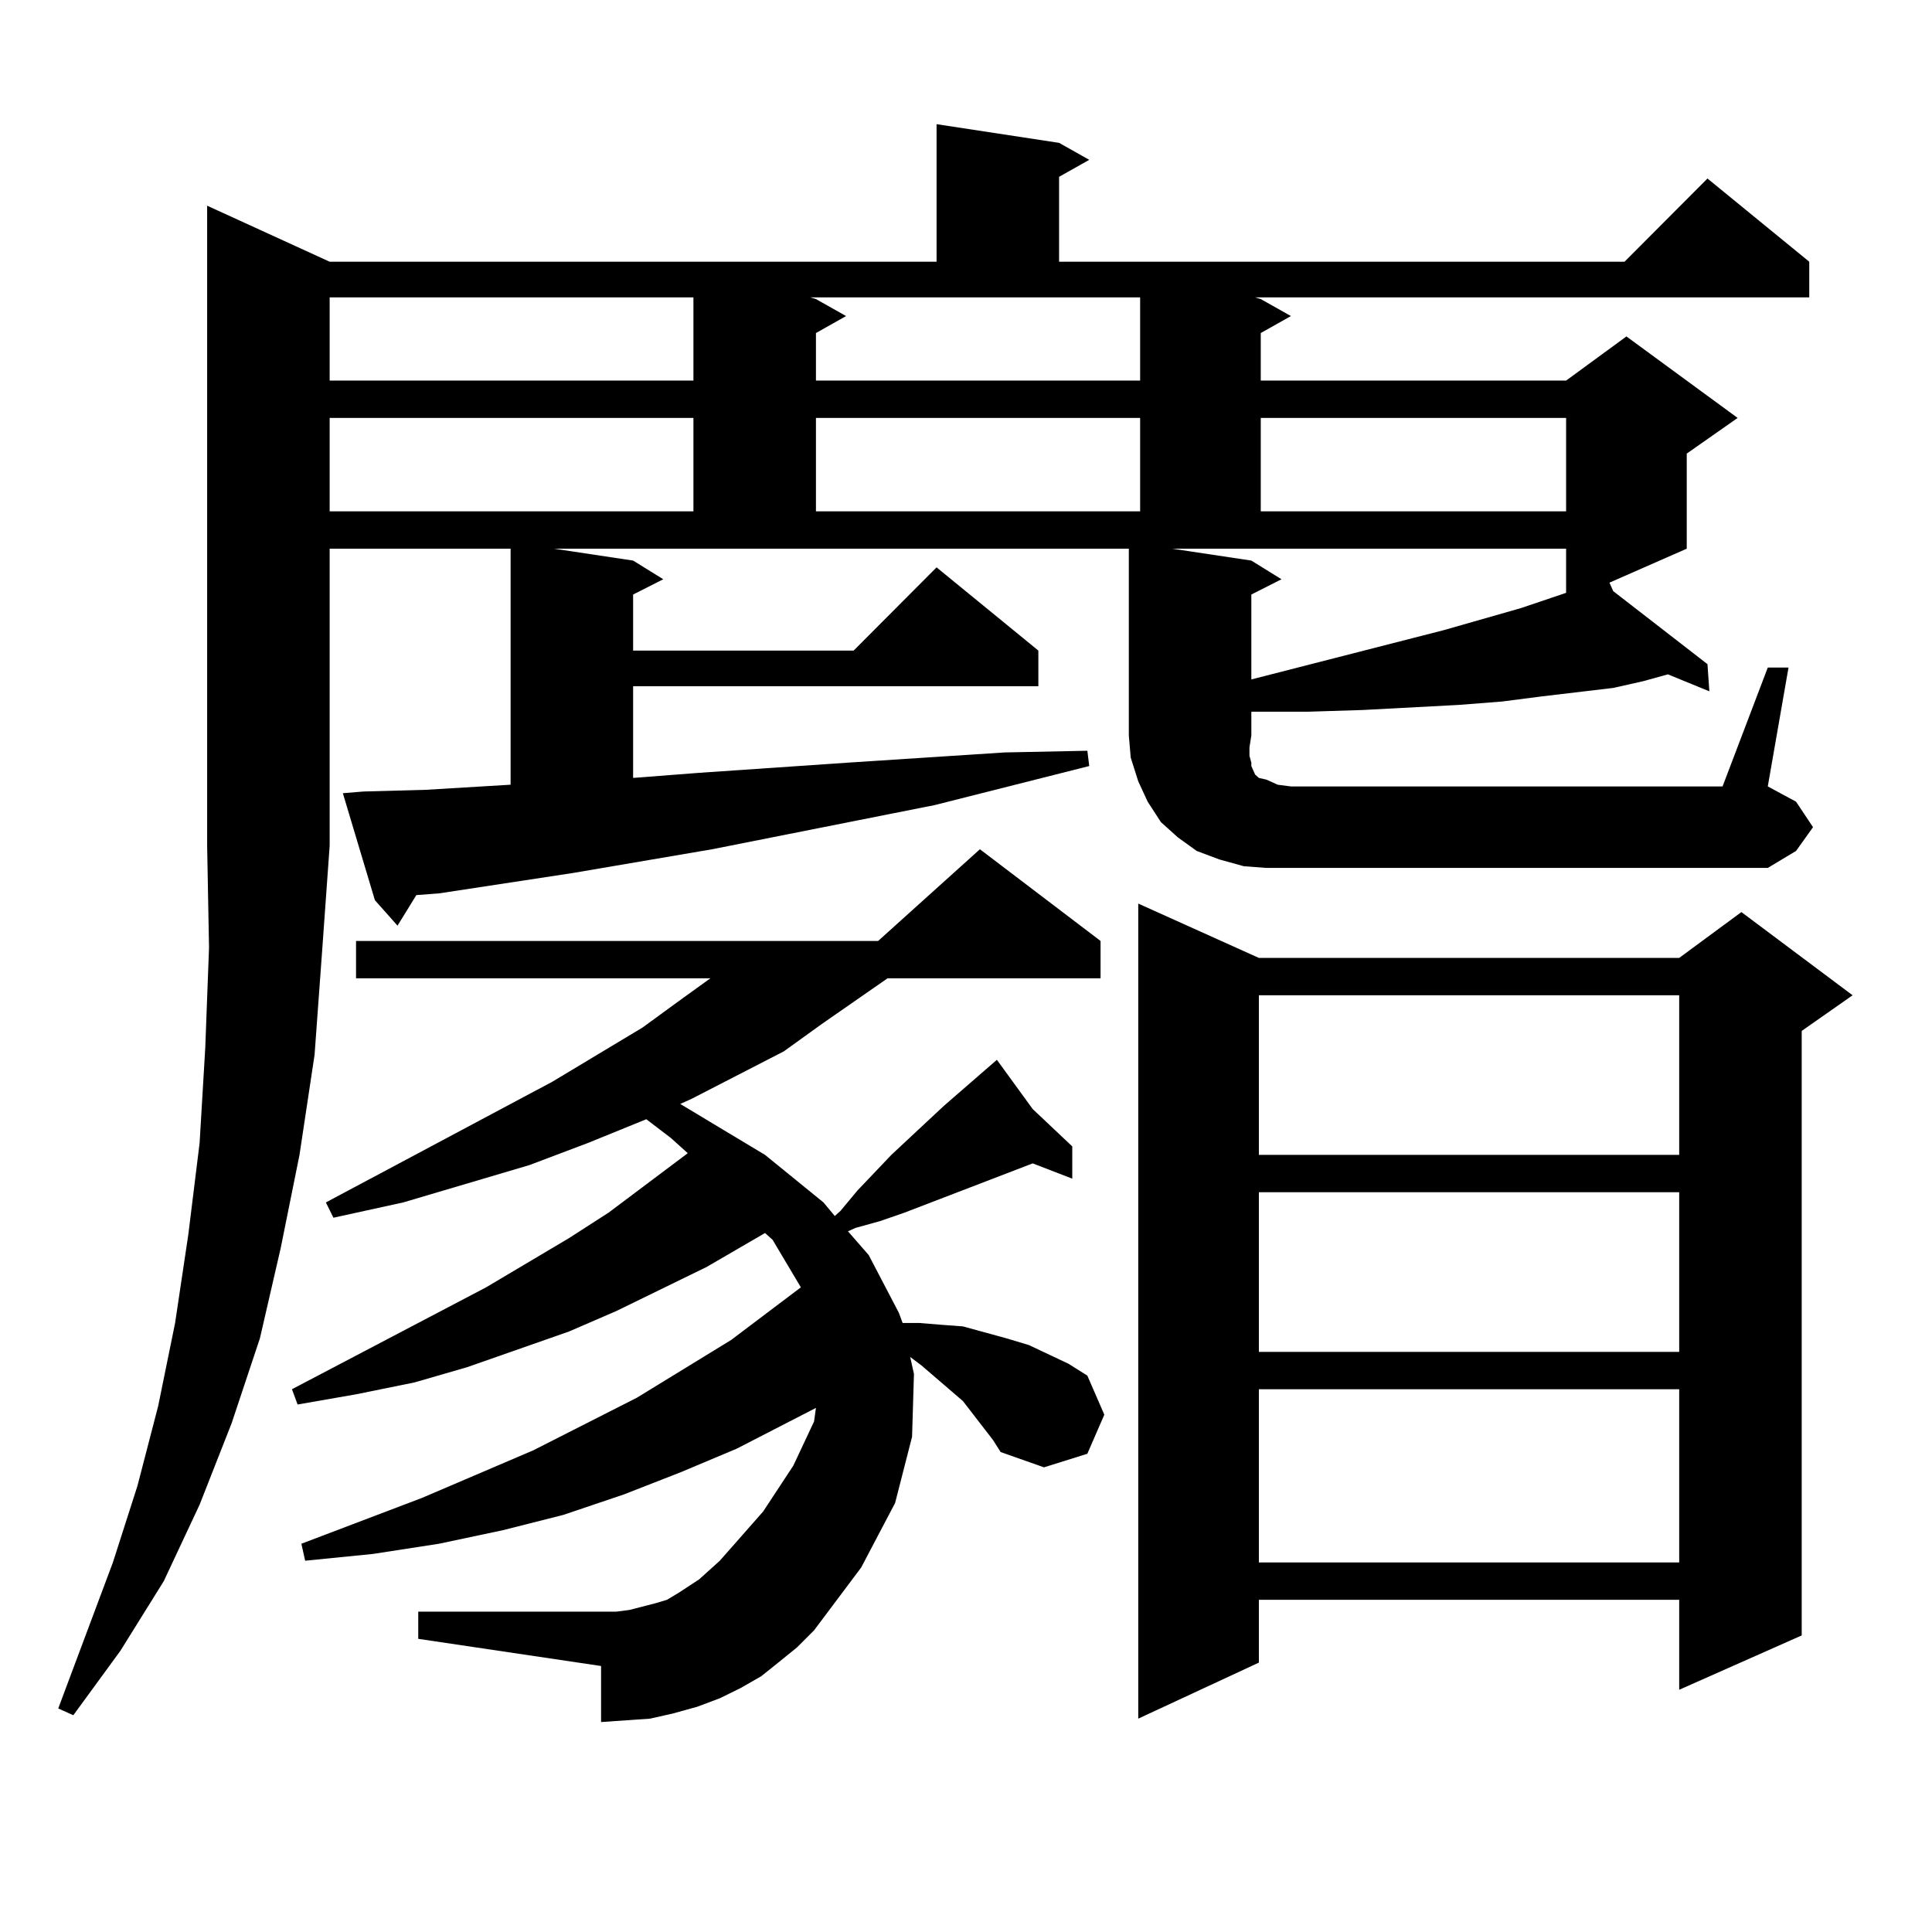 <?xml version="1.0" encoding="utf-8"?>
<!-- Generator: Adobe Illustrator 16.0.0, SVG Export Plug-In . SVG Version: 6.00 Build 0)  -->
<!DOCTYPE svg PUBLIC "-//W3C//DTD SVG 1.1//EN" "http://www.w3.org/Graphics/SVG/1.1/DTD/svg11.dtd">
<svg version="1.1" id="图层_1" xmlns="http://www.w3.org/2000/svg" xmlns:xlink="http://www.w3.org/1999/xlink" x="0px" y="0px"
	 width="1000px" height="1000px" viewBox="0 0 1000 1000" enable-background="new 0 0 1000 1000" xml:space="preserve">
<path d="M915.002,345.523h10.731l-10.731,61.523l14.634,7.91l8.78,13.184l-8.78,12.305l-14.634,8.789H655.496l-11.707-0.879
	l-12.683-3.516l-11.707-4.395l-9.756-7.031l-8.78-7.91l-6.829-10.547l-4.878-10.547l-3.902-12.305l-0.976-11.426V284H286.725
	l40.975,6.152l15.609,9.668l-15.609,7.91v29.004h114.144l42.926-43.066l52.682,43.066v18.457H327.699v47.461l34.146-2.637
	l77.071-5.273l80.974-5.273l42.926-0.879l0.976,7.91l-79.998,20.215l-115.119,22.852l-72.193,12.305l-69.267,10.547l-11.707,0.879
	l-9.756,15.82l-11.707-13.184l-16.585-55.371l10.731-0.879l32.194-0.879l43.901-2.637V284H170.63v153.809l-3.902,54.492
	l-3.902,53.613l-7.805,51.855l-9.756,48.34l-10.731,46.582l-14.634,43.945l-16.585,42.188l-18.536,39.551L62.34,854.41
	l-24.39,33.398l-7.805-3.516l28.292-75.586l12.683-39.551l10.731-41.309l8.78-43.066l6.829-45.703l5.854-47.461l2.927-49.219
	l1.951-51.855l-0.976-52.734V106.461l63.413,29.004h314.139V64.273l63.413,9.668l15.609,8.789l-15.609,8.789v43.945h292.676
	l42.926-43.066l52.682,43.066v18.457H649.643l2.927,0.879l15.609,8.789l-15.609,8.789v24.609h158.045l31.219-22.852l57.56,42.188
	l-26.341,18.457V284l-39.999,17.578l1.951,4.395l48.779,37.793l0.976,14.063l-21.463-8.789l-12.683,3.516l-15.609,3.516
	l-37.072,4.395l-20.487,2.637l-22.438,1.758l-49.755,2.637l-28.292,0.879h-29.268v12.305l-0.976,6.152v4.395l0.976,3.516v1.758
	l1.951,4.395l1.951,1.758l3.902,0.879l5.854,2.637l6.829,0.879h223.409L915.002,345.523z M498.427,725.211l-21.463-18.457
	l-5.854-4.395l1.951,8.789l-0.976,32.52l-8.78,34.277l-17.561,33.398l-24.39,32.52l-8.78,8.789l-9.756,7.91l-8.78,7.031
	l-10.731,6.152l-10.731,5.273l-11.707,4.395l-12.683,3.516l-11.707,2.637l-12.683,0.879l-12.683,0.879V862.32l-94.632-14.063
	v-14.063h94.632h7.805l6.829-0.879l13.658-3.516l5.854-1.758l5.854-3.516l10.731-7.031l10.731-9.668l22.438-25.488l15.609-23.73
	l10.731-22.852l0.976-7.031l-40.975,21.094l-29.268,12.305l-29.268,11.426l-31.219,10.547l-31.219,7.91l-33.17,7.031l-34.146,5.273
	l-35.121,3.516l-1.951-8.789l62.438-23.73l57.56-24.609l53.657-27.246l48.779-29.883l36.097-27.246l-14.634-24.609l-3.902-3.516
	l-30.243,17.578l-46.828,22.852l-24.39,10.547l-52.682,18.457l-27.316,7.91l-30.243,6.152l-30.243,5.273l-2.927-7.91l100.485-52.734
	l42.926-25.488l20.487-13.184l35.121-26.367l5.854-4.395l-8.78-7.91l-12.683-9.668l-30.243,12.305l-30.243,11.426l-65.364,19.336
	l-36.097,7.91l-3.902-7.91l117.07-62.402l46.828-28.125l20.487-14.941l14.634-10.547h-183.41v-19.336h270.237l52.682-47.461
	l62.438,47.461v19.336H459.403l-34.146,23.73l-19.512,14.063l-47.804,24.609l-5.854,2.637l43.901,26.367l30.243,24.609l5.854,7.031
	l2.927-2.637l8.78-10.547l17.561-18.457l27.316-25.488l27.316-23.73l18.536,25.488l20.487,19.336v16.699l-20.487-7.91l-66.34,25.488
	l-12.683,4.395l-12.683,3.516l-3.902,1.758l10.731,12.305l15.609,29.883l1.951,5.273h8.78l10.731,0.879l11.707,0.879l22.438,6.152
	l11.707,3.516l20.487,9.668l9.756,6.152l8.78,20.215l-8.78,20.215l-22.438,7.031l-22.438-7.91l-3.902-6.152L498.427,725.211z
	 M170.63,153.922v43.066h188.288v-43.066H170.63z M170.63,216.324v48.34h188.288v-48.34H170.63z M422.331,154.801l15.609,8.789
	l-15.609,8.789v24.609h167.801v-43.066H419.404L422.331,154.801z M422.331,216.324v48.34h167.801v-48.34H422.331z M651.594,495.816
	h217.556l32.194-23.73l57.56,43.066l-26.341,18.457V846.5l-63.413,28.125v-46.582H651.594v32.52l-62.438,29.004V467.691
	L651.594,495.816z M647.691,290.152l15.609,9.668l-15.609,7.91v43.945l99.51-25.488l39.999-11.426l23.414-7.91V284H606.717
	L647.691,290.152z M651.594,515.152v82.617h217.556v-82.617H651.594z M651.594,617.105v82.617h217.556v-82.617H651.594z
	 M651.594,719.059v89.648h217.556v-89.648H651.594z M652.569,216.324v48.34h158.045v-48.34H652.569z"/>
</svg>
